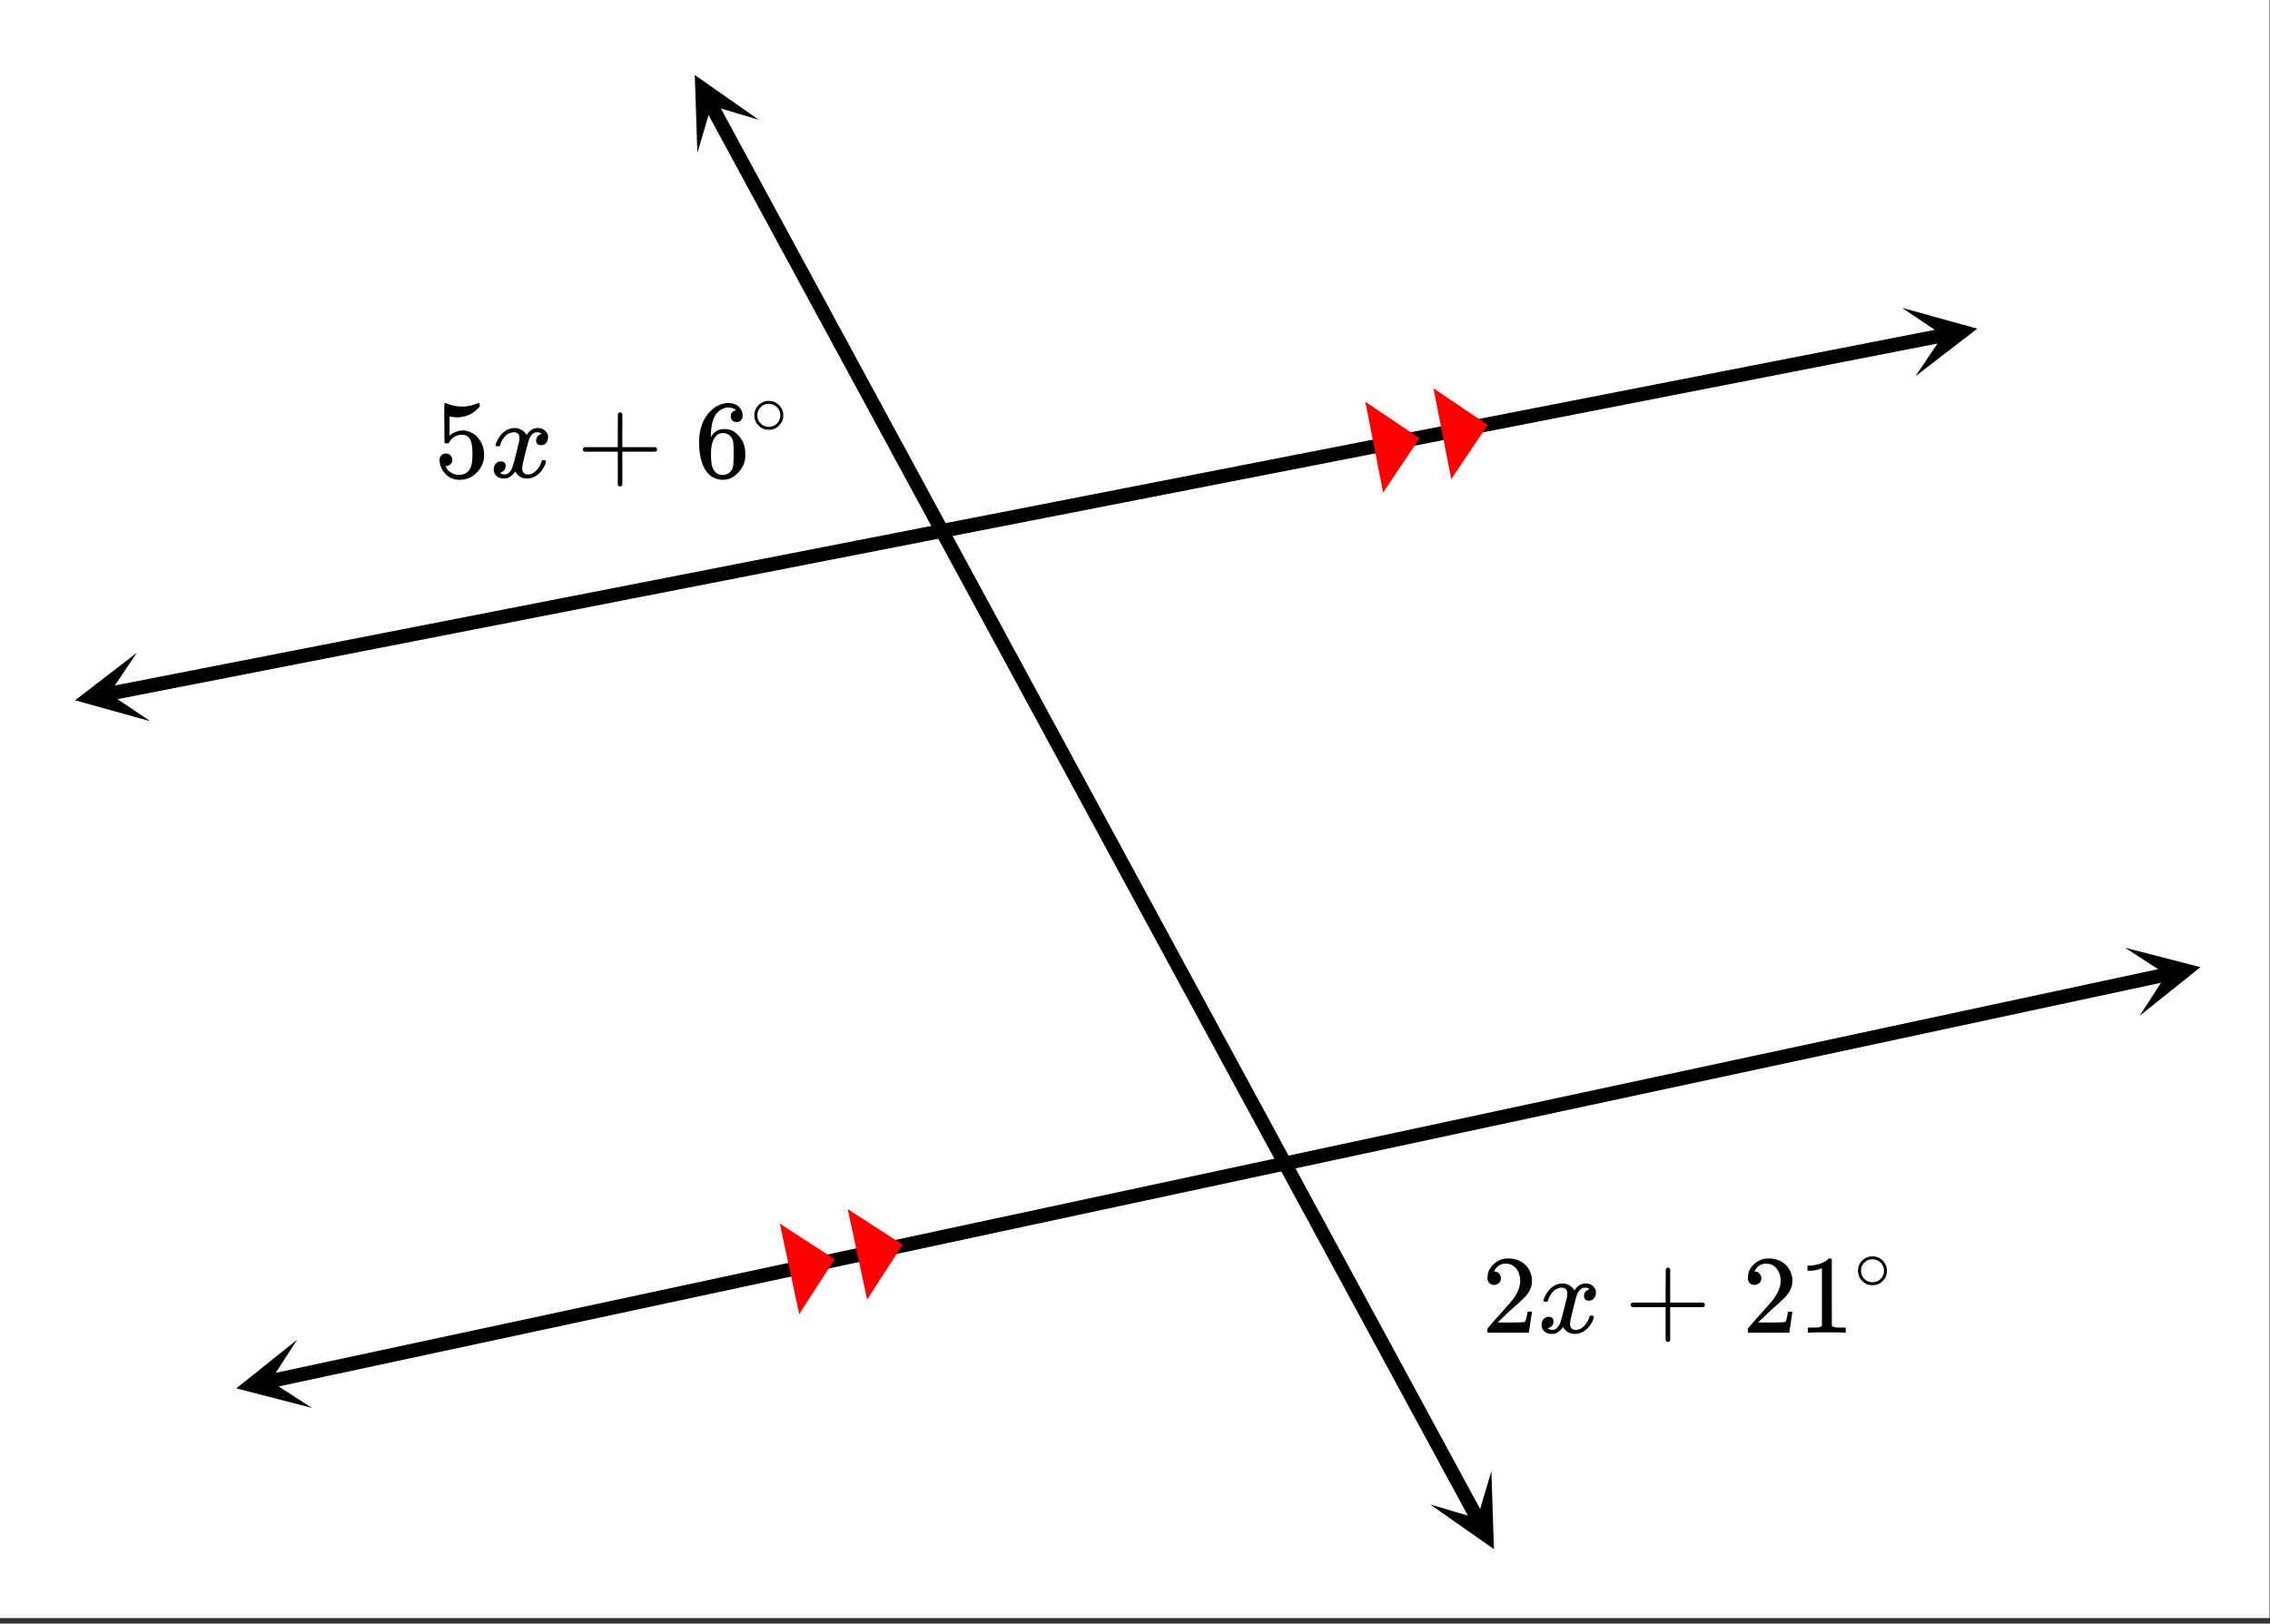 <svg xmlns="http://www.w3.org/2000/svg" xmlns:xlink="http://www.w3.org/1999/xlink" width="365.44" height="261.44" viewBox="0 0 274.08 196.08"><rect x="0" y="0" width="274.08" height="196.08" fill="#333333" stroke="none"/><defs><symbol overflow="visible" id="n"><path d="M1.438-2.875c.218 0 .398.074.546.219a.775.775 0 0 1 .22.562.68.68 0 0 1-.235.516.682.682 0 0 1-.5.219h-.094l.047.062c.125.293.328.531.61.719.28.187.609.281.984.281.632 0 1.093-.27 1.375-.812.164-.332.25-.907.25-1.72 0-.925-.121-1.55-.36-1.874-.23-.29-.515-.438-.86-.438-.698 0-1.23.305-1.593.907a.312.312 0 0 1-.094.125.761.761 0 0 1-.203.015c-.148 0-.23-.023-.25-.078C1.258-4.21 1.25-5 1.25-6.532c0-.269-.008-.585-.016-.952v-.704c0-.5.024-.75.079-.75.019-.019.039-.03.062-.03l.234.077c.582.23 1.18.344 1.797.344.633 0 1.242-.125 1.828-.375a.47.47 0 0 1 .188-.047c.062 0 .094.078.094.235v.187c-.72.867-1.637 1.297-2.75 1.297-.282 0-.54-.023-.766-.078l-.125-.031v2.328c.508-.414 1.035-.625 1.578-.625.164 0 .348.023.547.062.602.157 1.094.5 1.469 1.032.383.53.578 1.152.578 1.859 0 .812-.29 1.515-.86 2.11-.562.593-1.265.89-2.109.89-.562 0-1.043-.156-1.437-.469a1.618 1.618 0 0 1-.438-.453C.93-.945.758-1.344.687-1.813c0-.03-.007-.07-.015-.125v-.14c0-.25.07-.442.219-.578a.745.745 0 0 1 .546-.219zm0 0"/></symbol><symbol overflow="visible" id="p"><path d="M.938-3.094C.813-3.156.75-3.242.75-3.359c0-.125.063-.22.188-.282h4.03v-2.015l.016-2.016c.094-.125.176-.187.25-.187.125 0 .22.07.282.203v4.015h4c.132.075.203.168.203.282 0 .105-.07.195-.203.265h-4V.922c-.063.125-.157.187-.282.187-.117 0-.203-.062-.265-.187v-4.016zm0 0"/></symbol><symbol overflow="visible" id="q"><path d="M5.031-8.094c-.199-.195-.48-.312-.843-.344-.625 0-1.153.274-1.579.813-.418.586-.625 1.492-.625 2.719L2-4.844l.094-.187c.375-.532.875-.797 1.5-.797.414 0 .781.086 1.094.25a2.6 2.6 0 0 1 .64.547c.219.242.395.496.531.765.188.438.282.918.282 1.438v.234c0 .211-.024.406-.063.594-.117.523-.398 1.016-.844 1.484-.386.407-.812.66-1.28.766a2.688 2.688 0 0 1-.548.047c-.168 0-.32-.016-.453-.047-.668-.125-1.2-.484-1.594-1.078C.83-1.66.563-2.79.563-4.218c0-.97.171-1.817.515-2.548.344-.726.817-1.289 1.422-1.687a2.692 2.692 0 0 1 1.578-.516c.52 0 .938.14 1.25.422.32.274.484.652.484 1.14 0 .22-.07.4-.203.532-.125.137-.296.203-.515.203a.722.722 0 0 1-.516-.187c-.125-.125-.187-.297-.187-.516 0-.406.21-.645.64-.719zm-.593 3.235c-.262-.32-.586-.485-.97-.485-.335 0-.605.106-.812.313C2.22-4.594 2-3.883 2-2.906c0 .804.05 1.355.156 1.656.094.273.242.5.453.688.22.187.473.28.766.28.457 0 .813-.171 1.063-.515.132-.187.218-.41.25-.672.03-.258.046-.633.046-1.125v-.437c0-.508-.015-.895-.046-1.156a1.452 1.452 0 0 0-.25-.672zm0 0"/></symbol><symbol overflow="visible" id="s"><path d="M1.484-5.781c-.25 0-.449-.078-.593-.235a.853.853 0 0 1-.22-.593c0-.645.243-1.196.735-1.657a2.46 2.46 0 0 1 1.766-.703c.77 0 1.406.211 1.906.625.508.418.82.965.938 1.64.02.157.03.306.03.438 0 .524-.155 1.012-.468 1.47-.25.374-.762.89-1.531 1.546-.324.281-.774.7-1.344 1.25l-.797.75 1.032.016c1.406 0 2.156-.024 2.25-.079.03 0 .07-.093.125-.28.039-.095.109-.395.203-.907v-.047h.53v.047L5.673-.047V0h-5v-.25c0-.188.008-.29.031-.313.008-.007.383-.437 1.125-1.28.977-1.083 1.61-1.802 1.89-2.157.602-.813.907-1.563.907-2.25 0-.594-.156-1.086-.469-1.484-.312-.407-.746-.61-1.297-.61-.523 0-.945.235-1.265.703-.024.043-.047.094-.078.157a.274.274 0 0 0-.047.078c0 .011.02.015.062.015a.68.68 0 0 1 .547.25c.145.157.219.34.219.547 0 .23-.078.422-.235.578a.76.76 0 0 1-.578.235zm0 0"/></symbol><symbol overflow="visible" id="t"><path d="M5.61 0c-.157-.031-.872-.047-2.141-.047C2.207-.047 1.5-.03 1.344 0h-.157v-.625h.344c.52 0 .86-.008 1.016-.031.07-.008.18-.067.328-.172v-6.953a.368.368 0 0 0-.11.031 3.865 3.865 0 0 1-1.39.266h-.25v-.625h.25c.75-.032 1.379-.204 1.89-.516.157-.082.29-.188.407-.313.02-.019.07-.03.156-.03a.36.36 0 0 1 .235.077v4.032l.015 4.03c.133.138.426.204.875.204h.797V0zm0 0"/></symbol><symbol overflow="visible" id="o"><path d="M.781-3.75C.727-3.8.703-3.848.703-3.89c.031-.239.172-.551.422-.938.414-.633.941-1 1.578-1.094.125-.02.219-.031.281-.031.32 0 .614.086.875.25.258.156.454.355.579.594.113-.145.18-.239.203-.282.332-.375.718-.562 1.156-.562.363 0 .66.11.89.328.227.21.344.465.344.766 0 .28-.078.515-.234.703a.776.776 0 0 1-.625.281c-.18 0-.32-.047-.422-.14a.539.539 0 0 1-.156-.407c0-.406.222-.687.672-.844a.729.729 0 0 0-.157-.093c-.086-.051-.214-.079-.39-.079-.117 0-.2.008-.25.016-.344.149-.594.445-.75.89-.032.075-.168.579-.407 1.516-.23.93-.351 1.45-.359 1.563a1.827 1.827 0 0 0-.047.406c0 .211.063.383.188.516.125.125.289.187.5.187.375 0 .71-.16 1.015-.484.313-.32.52-.676.625-1.063.032-.082.055-.129.079-.14.03-.02.101-.031.218-.031.164 0 .25.039.25.109 0 .012-.008.058-.015.14-.157.563-.477 1.055-.954 1.47-.417.323-.859.484-1.328.484-.625 0-1.101-.282-1.421-.844-.262.406-.594.68-1 .812-.086.02-.204.032-.36.032C1.18.14.816-.047.61-.422a.953.953 0 0 1-.14-.531c0-.27.078-.5.234-.688a.798.798 0 0 1 .625-.28c.383 0 .578.187.578.562 0 .336-.156.574-.468.718a.359.359 0 0 1-.063.047l-.078.031c-.012.012-.024.016-.031.016l-.047.016c0 .023.066.058.203.11a.817.817 0 0 0 .36.077c.32 0 .597-.203.827-.61.102-.163.282-.75.532-1.75.05-.206.109-.437.171-.687.063-.25.11-.441.141-.578.031-.133.05-.219.063-.25.039-.238.062-.41.062-.515 0-.22-.058-.391-.172-.516-.117-.125-.277-.188-.484-.188-.406 0-.762.157-1.063.47a2.462 2.462 0 0 0-.609 1.062c-.023.086-.043.133-.063.14a.752.752 0 0 1-.218.016zm0 0"/></symbol><symbol overflow="visible" id="r"><path d="M3.984-2.234c0 .48-.171.89-.515 1.234-.344.336-.75.5-1.219.5-.512 0-.934-.176-1.266-.531A1.677 1.677 0 0 1 .5-2.25c0-.477.16-.879.484-1.203.332-.352.75-.531 1.25-.531s.922.18 1.266.53c.32.337.484.743.484 1.22zm-.953-1.157a1.488 1.488 0 0 0-.828-.234c-.273 0-.523.078-.75.234-.398.293-.594.672-.594 1.141 0 .48.196.867.594 1.156.238.157.504.235.797.235.281 0 .54-.079.781-.235.395-.289.594-.676.594-1.156 0-.469-.2-.848-.594-1.14zm0 0"/></symbol><clipPath id="a"><path d="M0 0h274v195.395H0zm0 0"/></clipPath><clipPath id="b"><path d="M9 78h10v10H9zm0 0"/></clipPath><clipPath id="c"><path d="M8.258 80.445l46.496-9.086 9.086 46.496-46.496 9.086zm0 0"/></clipPath><clipPath id="d"><path d="M229 37h10v9h-10zm0 0"/></clipPath><clipPath id="e"><path d="M229.656 37.176l46.496-9.086 9.086 46.496-46.492 9.086zm0 0"/></clipPath><clipPath id="f"><path d="M28 161h10v10H28zm0 0"/></clipPath><clipPath id="g"><path d="M27.648 163.559l46.32-9.938 9.934 46.32-46.32 9.938zm0 0"/></clipPath><clipPath id="h"><path d="M256 114h10v9h-10zm0 0"/></clipPath><clipPath id="i"><path d="M256.566 114.453l46.32-9.937 9.934 46.324-46.32 9.933zm0 0"/></clipPath><clipPath id="j"><path d="M83 9h9v10h-9zm0 0"/></clipPath><clipPath id="k"><path d="M87.59 7.05l22.574 41.65-41.648 22.577-22.579-41.652zm0 0"/></clipPath><clipPath id="l"><path d="M172 177h9v11h-9zm0 0"/></clipPath><clipPath id="m"><path d="M180.07 177.672l22.575 41.652-41.649 22.574-22.578-41.648zm0 0"/></clipPath></defs><g clip-path="url(#a)" fill="#fff"><path d="M0 0h274v196.14H0zm0 0"/><path d="M0 0h274v196.14H0zm0 0"/></g><path d="M13.117 83.79L234.68 40.483" fill="none" stroke-width="1.684" stroke="#000"/><g clip-path="url(#b)"><g clip-path="url(#c)"><path d="M16.523 78.832l-7.457 5.746 9.075 2.52-4.942-3.325zm0 0"/></g></g><g clip-path="url(#d)"><g clip-path="url(#e)"><path d="M229.656 37.176l9.074 2.52-7.457 5.745 3.325-4.941zm0 0"/></g></g><path d="M32.566 166.813l229.082-49.141" fill="none" stroke-width="1.684" stroke="#000"/><g clip-path="url(#f)"><g clip-path="url(#g)"><path d="M35.883 161.793l-7.352 5.883 9.117 2.351-5-3.234zm0 0"/></g></g><g clip-path="url(#h)"><g clip-path="url(#i)"><path d="M256.566 114.453l9.118 2.352-7.352 5.882 3.234-5zm0 0"/></g></g><path d="M85.855 12.688l92.56 170.77" fill="none" stroke-width="1.684" stroke="#000"/><g clip-path="url(#j)"><g clip-path="url(#k)"><path d="M91.602 14.457l-7.715-5.398.312 9.41 1.696-5.707zm0 0"/></g></g><g clip-path="url(#l)"><g clip-path="url(#m)"><path d="M180.07 177.672l.309 9.414-7.715-5.399 5.711 1.696zm0 0"/></g></g><path d="M167 59.484l-2.152-10.972 6.558 4.41zm0 0M175.227 57.867l-2.153-10.969 6.563 4.41zm0 0M96.496 158.707l-2.344-10.93 6.637 4.293zm0 0M104.695 156.95l-2.343-10.93 6.636 4.292zm0 0" fill="red"/><use xlink:href="#n" x="52.404" y="57.645"/><use xlink:href="#o" x="59.142" y="57.645"/><use xlink:href="#p" x="69.623" y="57.645"/><use xlink:href="#q" x="83.847" y="57.645"/><use xlink:href="#r" x="90.585" y="52.404"/><use xlink:href="#s" x="178.923" y="160.956"/><use xlink:href="#o" x="185.661" y="160.956"/><use xlink:href="#p" x="196.142" y="160.956"/><use xlink:href="#s" x="210.366" y="160.956"/><use xlink:href="#t" x="217.104" y="160.956"/><use xlink:href="#r" x="223.842" y="155.716"/></svg>